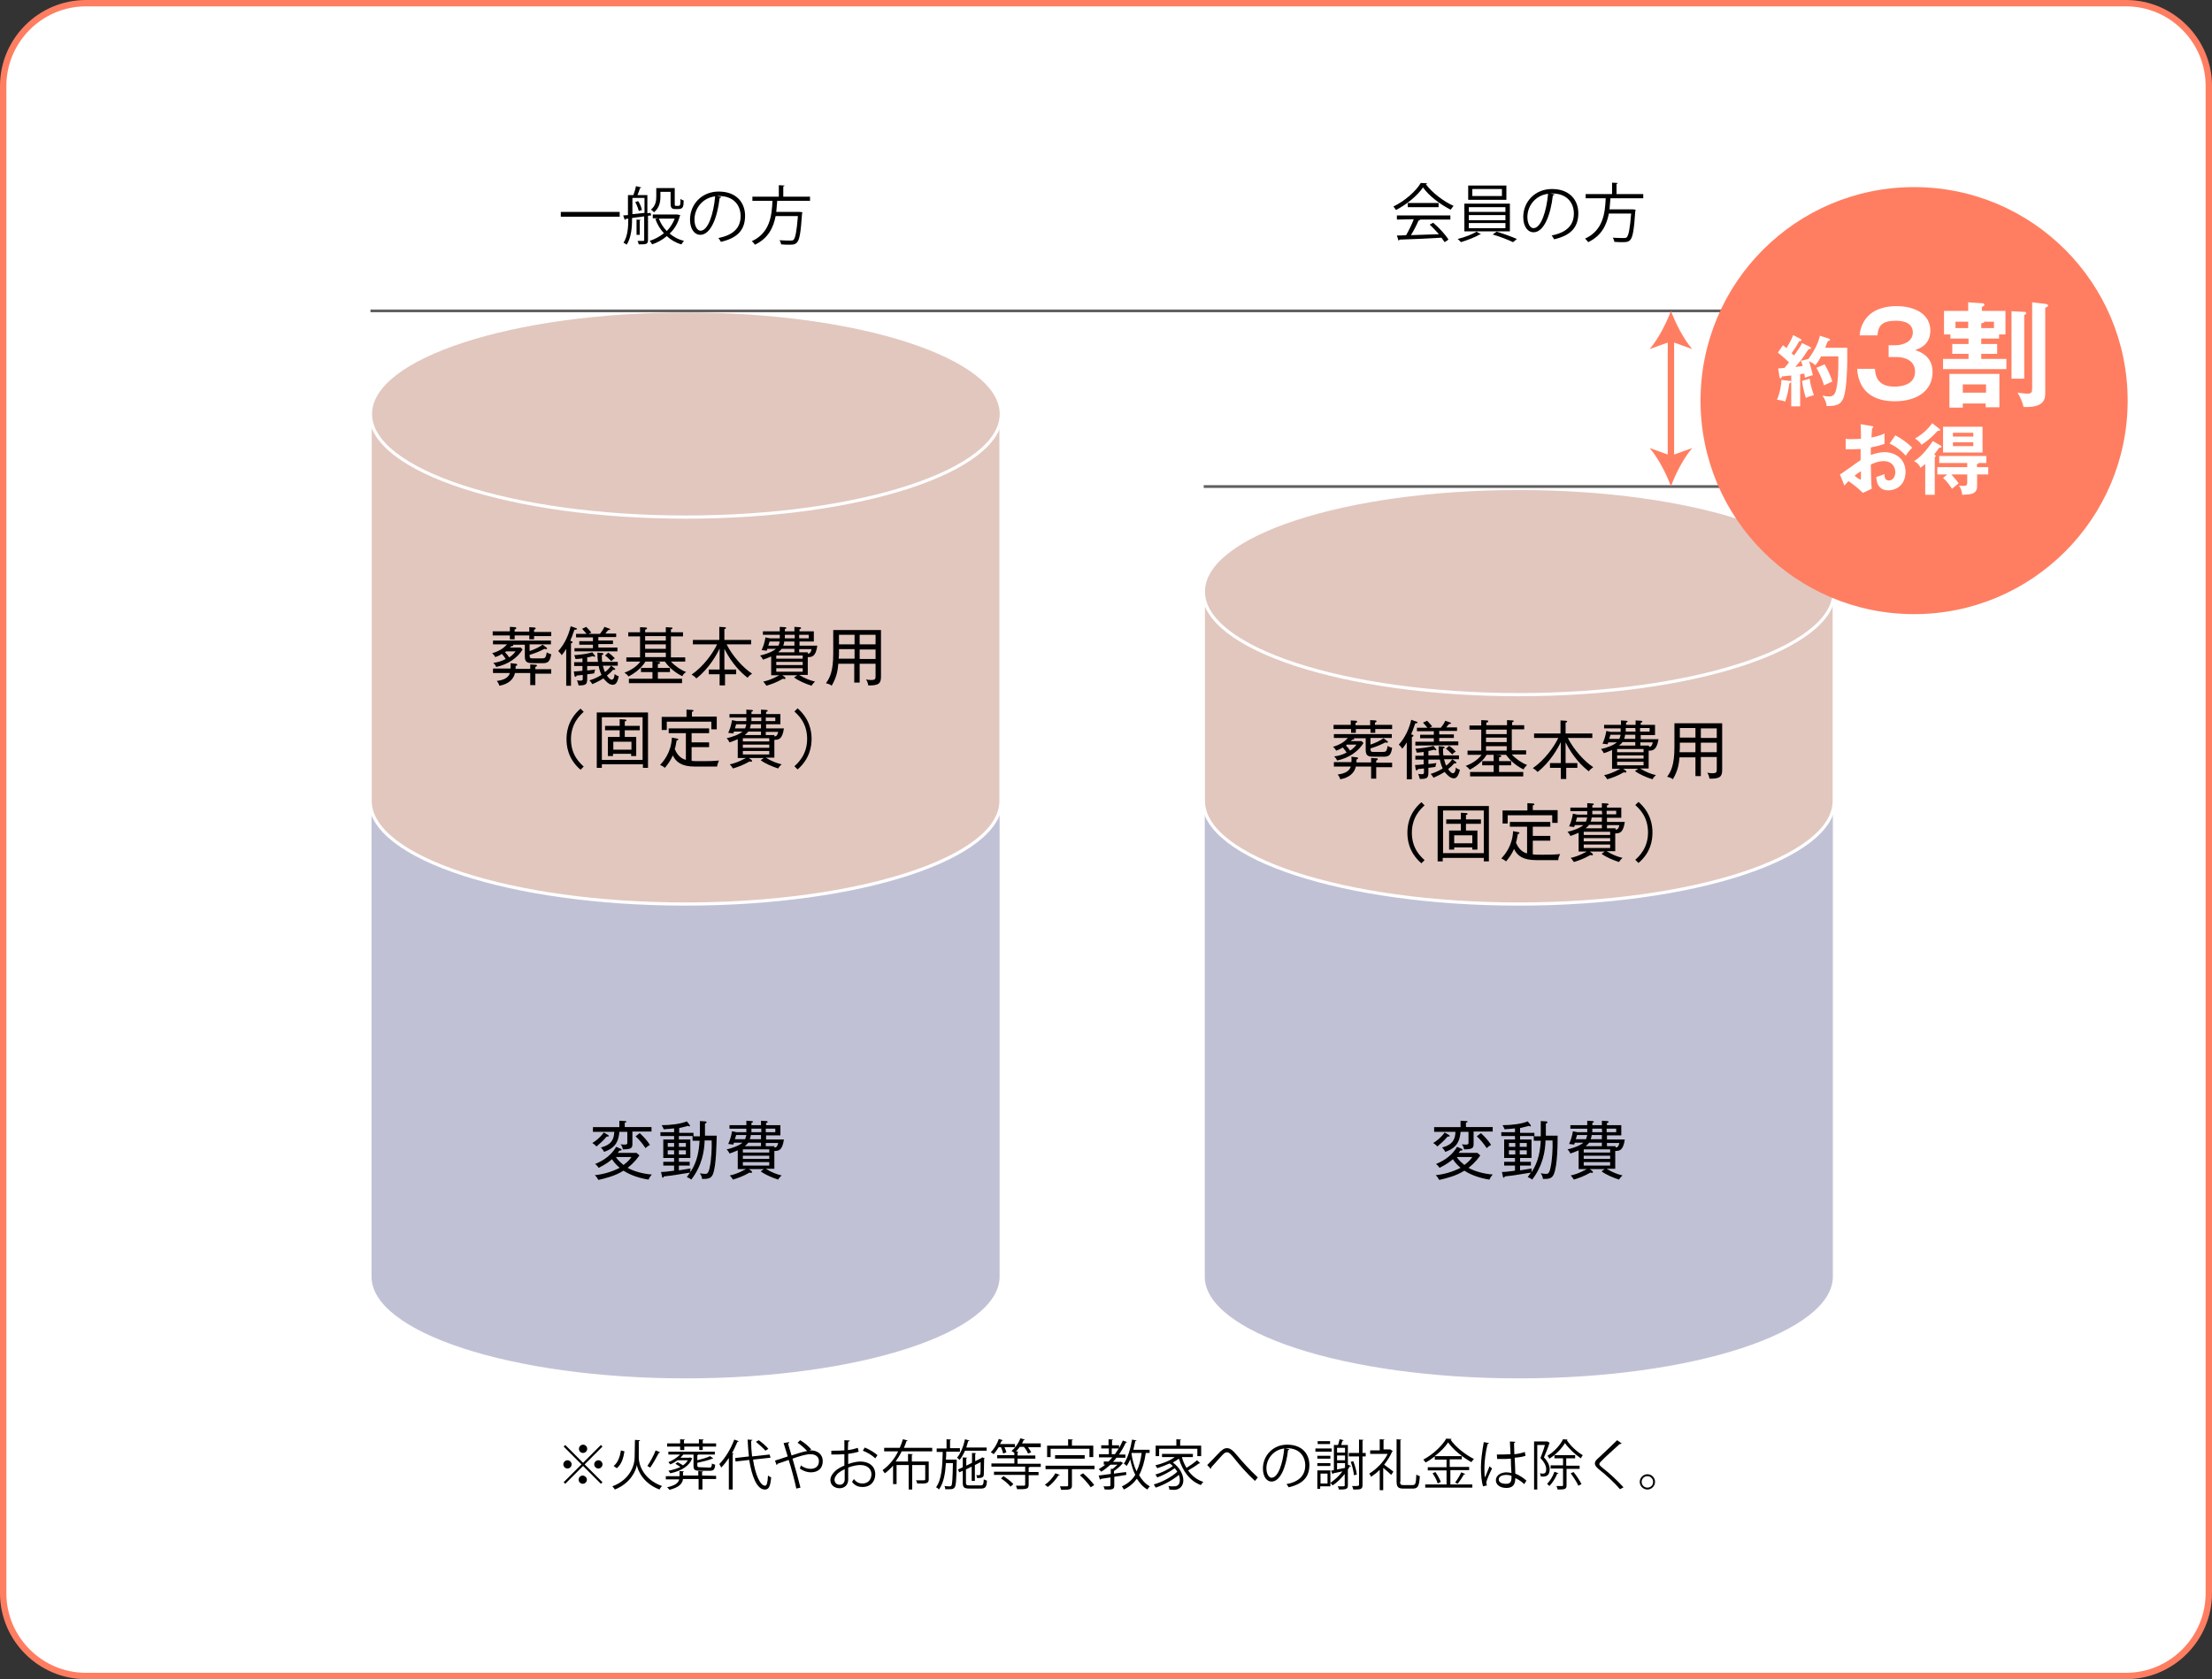<?xml version="1.0" encoding="UTF-8"?><svg id="_レイヤー_1" xmlns="http://www.w3.org/2000/svg" viewBox="0 0 695 527.7"><rect x="0" y="0" width="695" height="527.7" fill="#333333" stroke="none"/><defs><style>.cls-1{fill:#fff;}.cls-2{stroke:#606060;}.cls-2,.cls-3,.cls-4,.cls-5{stroke-miterlimit:10;}.cls-2,.cls-4{stroke-width:.86px;}.cls-2,.cls-5{fill:none;}.cls-6{fill:#ff7e61;}.cls-3{fill:#e2c7bf;}.cls-3,.cls-4{stroke:#fff;}.cls-4{fill:#c1c1d6;}.cls-5{stroke:#ff7e61;stroke-width:2px;}</style></defs><path class="cls-1" d="M694,500.7c0,14.3-11.7,26-26,26H27c-14.3,0-26-11.7-26-26V27C1,12.7,12.7,1,27,1h641c14.3,0,26,11.7,26,26v473.7Z"/><path class="cls-5" d="M694,500.7c0,14.3-11.7,26-26,26H27c-14.3,0-26-11.7-26-26V27C1,12.7,12.7,1,27,1h641c14.3,0,26,11.7,26,26v473.7Z"/><path class="cls-4" d="M314.5,251.7v149.5c0,17.9-44.3,32.4-99.1,32.4s-99.1-14.5-99.1-32.4v-149.5"/><path class="cls-3" d="M314.5,125.9v125.8c0,17.9-44.3,32.4-99.1,32.4s-99.1-14.5-99.1-32.4v-125.8"/><ellipse class="cls-3" cx="215.5" cy="130.1" rx="99.1" ry="32.4"/><path class="cls-4" d="M378.1,251.7v149.5c0,17.9,44.3,32.4,99.1,32.4s99.1-14.5,99.1-32.4v-149.5"/><path class="cls-3" d="M378.1,181.7v70c0,17.9,44.3,32.4,99.1,32.4s99.1-14.5,99.1-32.4v-70"/><ellipse class="cls-3" cx="477.2" cy="185.9" rx="99.1" ry="32.4"/><line class="cls-2" x1="116.4" y1="97.7" x2="564.5" y2="97.7"/><line class="cls-2" x1="378.2" y1="152.9" x2="564.5" y2="152.9"/><path d="M170.7,208.4h-3.3c-1.9,0-2.5-.4-2.5-2.2v-3.6h-3.8c.1,0,.2.1.2.2,0,.2-.4.3-.7.3-.1.1-.2.3-.4.4h3.4l.6.6c-1.6,2.6-4.5,4.7-8.3,5.5-.2-.5-.5-.9-.9-1.3.9-.1,2.2-.3,3.9-1.2-.3-.5-.7-1-1.2-1.6-1.1.7-1.8.9-2.1,1-.3-.6-.7-1-1-1.2,2.7-.8,3.9-1.9,4.7-2.8h-4.4v-1.2h18.2v1.2h-6.7v2.1c1.5-.5,2.8-1.1,4.1-2l1.2.9c.1.1.2.2.2.3s-.2.2-.3.2c-.2,0-.4,0-.5-.1-1.4.7-2.7,1.3-4.7,1.9,0,1,.2,1.1.9,1.1h3c.9,0,1.2-.1,1.5-1.9.3.2.6.4,1.4.6-.4,2-.8,2.8-2.5,2.8ZM167.8,199.7v1.2h-1.5v-1.2h-4.6v1.2h-1.5v-1.2h-5.4v-1.3h5.4v-1.4l1.7.1c.1,0,.3.1.3.3s-.1.3-.5.4v.7h4.6v-1.4l1.6.1c.2,0,.4.1.4.3s-.2.3-.5.4v.7h5.4v1.3h-5.4v-.2ZM168.2,211.5v3.8h-1.6v-3.8h-4.8c-.4,1.9-2,3.5-4.9,4-.2-.8-.6-1.2-.8-1.5,1.2-.2,3.5-.5,4.1-2.5h-5.3v-1.4h5.5c0-.2.1-.8,0-1.7l1.7.2c.1,0,.4,0,.4.3s-.3.3-.5.4v.9h4.6v-1.4l1.7.1c.2,0,.4,0,.4.3,0,.2-.2.3-.5.4v.7h5v1.4h-5v-.2h0ZM159,204.7l-.3.3c.5.5.9,1,1.3,1.6,1.2-.8,1.6-1.4,2-1.9h-3Z"/><path d="M180.5,197.9c-.1.1-.1.3-.8,2.2-.2.4-.4.9-.5,1.3.5.1.7.2.7.4s-.2.3-.5.4v13.3h-1.5v-11.6c-.4.7-.9,1.4-1.4,2-.3-.5-.7-.9-1.1-1.3,2-2.2,3.3-5.1,3.9-7.8l1.7.6c.1,0,.3.1.3.3-.2.2-.6.2-.8.2ZM192.5,215.2c-1.2,0-2.2-1.2-2.9-2-.5.3-1.8,1.1-3.5,1.8-.2-.4-.4-.6-.9-1.2.7-.2,2-.6,3.8-1.7-.5-1-.8-2.2-.9-2.8h-3.6v1.4c1.2-.1,1.7-.2,2.5-.3-.2.8-.3.9-.3,1.2-.3.1-.8.1-2.2.3v1.4c0,1.8-.4,2.1-2.7,2.1-.2-.7-.3-1.1-.5-1.6.3,0,.5.1,1,.1.7,0,.8-.1.8-.6v-1.2c-.9.1-1,.1-1.9.2-.1.2-.2.4-.4.4-.1,0-.2-.1-.3-.3l-.2-1.4c.6,0,.8,0,2.7-.2v-1.5h-2.6v-1.2h2.6v-1.2c-.1,0-1.1.2-2.2.2-.1-.6-.3-1-.4-1.2,2.3-.2,4-.4,5.7-.9l.7.9c.1.1.2.2.2.3s-.1.2-.2.2-.3-.1-.5-.2c-.8.2-1.6.4-1.8.4v1.4h3.4c-.2-1.2-.2-2.3-.2-2.9l1.4.1c.2,0,.5.1.5.3s-.2.3-.5.3c0,1.3,0,1.5.1,2.2h4.9v1.2h-4.7c.3,1.1.5,1.7.7,2,.9-.7,1.4-1.3,1.9-2l1.1.8c.1.1.2.2.2.3,0,.2-.1.2-.3.2h-.4c-.4.5-.9,1-1.9,1.8.2.3.9,1.3,1.5,1.3.7,0,.9-1.2.9-1.8.4.4.9.6,1.3.7-.4,2.1-1,2.7-1.9,2.7ZM180.5,204.9v-1.2h5.8v-1.1h-4.3v-1.1h4.3v-1.2h-5.3v-1.1h3.3c-.3-.4-.8-.9-1.4-1.6l1.3-.6c.7.7,1.3,1.4,1.6,1.8l-.9.4h3.6c.3-.4,1.1-1.4,1.4-2.2l1.4.5c.2.1.4.1.4.3s-.3.2-.6.2c-.2.2-.8,1-.9,1.1h3.4v1.1h-5.6v1.1h4.6v1.1h-4.6v1.1h6v1.2h-13.5v.2ZM192.1,207.8c-.7-.7-1.4-1.4-2-1.8l1-.9c1,.6,1.7,1.4,2.1,1.8-.5.2-.7.4-1.1.9Z"/><path d="M214.4,212.5c-1.7-.8-3.9-2.3-5.5-4.6h-3.5l1.5.1c.2,0,.5.1.5.3,0,.3-.4.3-.7.4v1.2h3.8v1.3h-3.8v2.1h7.6v1.4h-16.7v-1.4h7.4v-2.1h-3.6v-1.3h3.6v-2h-2.2c-1.5,2.5-3.9,3.9-5.3,4.7-.5-.7-1-1-1.3-1.2,2.7-1,4.2-2.4,5-3.5h-4.4v-1.3h4.3v-6.6h-3.7v-1.3h3.7v-1.6l1.8.1c.1,0,.4,0,.4.3,0,.2-.3.3-.6.4v.8h6.5v-1.6l1.6.1c.2,0,.5,0,.5.2s-.2.3-.5.4v.9h3.8v1.3h-3.8v6.6h4.5v1.3h-4.5c1.4,1.5,3.2,2.7,4.8,3.3-.5.3-.9.6-1.2,1.3ZM209.2,199.9h-6.5v1.4h6.5v-1.4ZM209.2,202.5h-6.5v1.4h6.5v-1.4ZM209.2,205.1h-6.5v1.4h6.5v-1.4Z"/><path d="M227.8,210.4h3.5v1.5h-3.5v3.5h-1.7v-3.5h-3.4v-1.5h3.4v-6.6c-.8,1.7-3.2,6.2-7.3,9.4-.3-.3-.5-.6-1.5-1.2,3.8-2.6,6.8-6.9,8-9.5h-7.6v-1.4h8.3v-4.1l1.6.1c.3,0,.5.1.5.3,0,.1-.2.2-.5.3v3.4h8.4v1.4h-7.7c1.8,3.6,5.2,7.4,8,9.2-.7.5-1,.7-1.4,1.3-2.1-1.6-5-4.5-7.3-9.1v6.5h.2Z"/><path d="M253.8,206.5v5.6h-2.7c1.8,1.1,3.3,1.7,5,2.1-.4.3-.9.9-1.1,1.3-1.9-.6-4.2-1.6-5.5-2.6l1-.7h-4.7l.8.6c.1.1.2.2.2.4,0,.1-.2.2-.3.2s-.3-.1-.5-.1c-2.1,1.2-3.6,1.7-5.2,2.2-.3-.5-.7-1-1-1.3,2.5-.5,4.6-1.8,5.1-2h-2.6v-5.9c-1.3.6-2,.8-2.6,1-.3-.7-.7-1.1-.9-1.3,1.8-.4,3.8-1.1,5-2.1h-2.7q-.1.4-.2.6c-.6-.1-.9-.1-1.6-.2.5-1.1.9-2.2,1.2-4l1.4.3h3.1v-1.1h-5.3v-1.1h5.3v-1.4l1.6.1c.2,0,.5.1.5.2,0,.2-.3.3-.5.4v.7h3v-1.4l1.6.1c.1,0,.5,0,.5.3,0,.2-.1.2-.5.3v.7h4.5v3.2h-4.5v1.3h5.6c-.5,3.5-1.7,3.6-3,3.6ZM241.8,201.6c-.1.4-.3.9-.4,1.3h3.2c.1-.2.2-.5.4-1.3h-3.2ZM252.2,206h-8.3v1h8.3v-1ZM252.2,208h-8.3v1h8.3v-1ZM252.2,210h-8.3v1.1h8.3v-1.1ZM249.6,203.9h-4c-.2.3-.4.5-1.1,1.1h5.1v-1.1ZM249.6,201.6h-3.2c0,.3-.1.7-.3,1.3h3.5v-1.3ZM249.6,199.5h-3v1.1h3.1v-1.1h-.1ZM254.1,199.5h-3v1.1h3v-1.1ZM251.1,203.9v1.1h2.7v.4c.4,0,.9,0,1.2-1.4h-3.9v-.1h0Z"/><path d="M270.1,214.5h-1.7v-5.9h-5c-.2,2.1-.5,4.2-2.1,6.9-.3-.3-.7-.5-1.8-.8,1.2-1.6,2.3-3.7,2.3-9.3v-7.4h15v14.6c0,2-.5,2.9-4,2.8-.1-.7-.3-1.3-.7-1.9.4.1.8.2,1.6.2,1.4,0,1.4-.4,1.4-1.4v-3.7h-5v5.9h0ZM268.5,204h-4.9v1.1c0,.6,0,1.3-.1,1.9h5v-3ZM268.5,199.5h-4.9v3h4.9v-3ZM270.1,202.5h5v-3h-5v3ZM270.1,207.1h5v-3h-5v3Z"/><path d="M183.4,223.7c-1.1,1-4,3.6-4,8.6s2.8,7.5,4,8.6l-1,1c-4.2-3.6-4.4-7.9-4.4-9.6s.2-6,4.4-9.6l1,1Z"/><path d="M189.1,240.2v1.1h-1.6v-17.4h16.1v17.4h-1.6v-1.1h-12.9ZM201.9,238.8v-13.4h-12.8v13.4h12.8ZM201,228.1v1.4h-4.7v2.1h3.6v6h-1.6v-.7h-5.7v.7h-1.6v-6h3.7v-2.1h-4.6v-1.4h4.6v-2.1l1.5.1c.4,0,.6.1.6.3s-.1.2-.5.3v1.4h4.7ZM192.7,233.1v2.5h5.7v-2.5h-5.7Z"/><path d="M225.3,240.9h-7c-4.1,0-5.9-1.4-6.9-3.5-.7,1.6-1.5,2.7-2.5,3.9-.6-.5-.8-.6-1.5-.9.9-1,3.5-3.8,3.7-8.6l1.6.3c.2,0,.4.1.4.3s-.2.2-.5.3c-.3,1.6-.4,2.2-.6,2.7.5,1.2,1.5,2.9,3.5,3.4v-8.4h-5.4v-1.5h12.7v1.5h-5.5v2.9h5.5v1.5h-5.5v4.3c.6.1,1.3.1,3.1.1,2.2,0,3.3,0,5.5-.2-.4.9-.5,1.3-.6,1.9ZM223.5,229.4v-2.6h-14v2.6h-1.6v-4.1h7.8v-2.3l1.7.1c.3,0,.5.1.5.3,0,.1-.1.2-.5.3v1.5h7.8v4h-1.7v.2h0Z"/><path d="M243.3,232.5v5.6h-2.7c1.8,1.1,3.3,1.7,5,2.1-.4.3-.9.9-1.1,1.3-1.9-.6-4.2-1.6-5.5-2.6l1-.7h-4.7l.8.6c.1.1.2.2.2.4,0,.1-.2.2-.3.2s-.3-.1-.5-.1c-2.1,1.2-3.6,1.7-5.2,2.2-.3-.5-.7-1-1-1.3,2.5-.5,4.6-1.8,5.1-2h-2.6v-5.9c-1.3.6-2,.8-2.6,1-.3-.7-.7-1.1-.9-1.3,1.8-.4,3.8-1.1,5-2.1h-2.7q-.1.4-.2.6c-.6-.1-.9-.1-1.6-.2.5-1.1.9-2.2,1.2-4l1.4.3h3.1v-1.1h-5.3v-1.1h5.3v-1.4l1.6.1c.2,0,.5.1.5.2,0,.2-.3.3-.5.4v.7h3v-1.4l1.6.1c.1,0,.5,0,.5.3,0,.2-.1.2-.5.3v.7h4.5v3.2h-4.5v1.3h5.6c-.5,3.5-1.7,3.6-3,3.6ZM231.3,227.6c-.1.4-.3.9-.4,1.3h3.2c.1-.2.2-.5.4-1.3h-3.2ZM241.7,232h-8.3v1h8.3v-1ZM241.7,234h-8.3v1h8.3v-1ZM241.7,236h-8.3v1.1h8.3v-1.1ZM239.1,229.9h-4c-.2.3-.4.5-1.1,1.1h5.1v-1.1ZM239.1,227.6h-3.2c0,.3-.1.7-.3,1.3h3.5v-1.3ZM239.1,225.5h-3v1.1h3.1v-1.1h-.1ZM243.6,225.5h-3v1.1h3v-1.1ZM240.6,229.9v1.1h2.7v.4c.4,0,.9,0,1.2-1.4h-3.9v-.1h0Z"/><path d="M250.6,241.8l-1-1c1.1-1,4-3.6,4-8.6s-2.8-7.5-4-8.6l1-1c3.8,3.3,4.4,7.2,4.4,9.6s-.6,6.3-4.4,9.6Z"/><path d="M191.1,356.7c.1.1.2.2.2.3,0,.2-.5.2-.7.2-1.2,1.5-2.7,2.6-3.2,3.1-.5-.6-1-.9-1.3-1.1,1-.6,2.4-1.6,3.6-3.3l1.4.8ZM186.3,355.6v-1.4h8.3v-2l1.7.1c.2,0,.5,0,.5.2s-.3.3-.5.3v1.4h8.4v1.4h-6v3.9c0,1.3-.4,1.7-3,1.7-.1-.6-.3-1.1-.7-1.6.5.1,1,.1,1.3.1s.8,0,.8-.5v-3.5h-2.5c-.3,4.2-2.4,5.4-4.8,6.3-.3-.7-.9-1.2-1-1.4,3.7-.9,4.1-3,4.2-4.9h-6.7v-.1h0ZM200.9,363.1c-1.5,2.2-3.2,3.5-3.7,3.9,1.7,1,4.7,1.9,7.6,2.1-.5.6-.8,1-1,1.6-2.2-.3-5.5-1.2-7.9-2.8-2.7,1.7-5.7,2.4-7.9,2.9-.3-.5-.5-.9-1.1-1.5,2.2-.2,5.1-.9,7.8-2.3-.2-.2-1.5-1.2-2.4-2.7-.8.7-2,1.6-4.2,2.7-.4-.6-.6-.8-1.1-1.2,1.1-.5,4.5-1.8,6.6-5.4l1.4.6c.2.1.3.2.3.3,0,.3-.4.3-.7.3-.1.2-.2.3-.5.7h5.9l.9.8ZM193.5,363.6c.7,1.1,1.7,1.9,2.4,2.5,1.5-1.1,2.1-1.9,2.5-2.5h-4.9ZM201,356.1c1.2,1.1,2.4,2.4,3.2,3.7-.4.2-.7.4-1.4,1-1-1.5-1.9-2.6-3.1-3.7l1.3-1Z"/><path d="M224,369c-.6,1.5-1.8,1.5-3.4,1.5-.1-.8-.4-1.3-.7-1.8.4.1,1.1.2,1.6.2.6,0,1.1,0,1.5-2.1.5-2.3.7-6,.6-8.4h-2.2c-.1,3.3-.8,7.9-4.2,12.3-.2-.2-.5-.4-1.4-.8.6-.8.8-1.1,1-1.4-1.9.3-5.9,1-8.2,1.2-.1.2-.1.4-.3.4s-.3-.2-.3-.4l-.3-1.4c1,0,1.9-.1,4.1-.4v-1.6h-3.4v-1.2h3.4v-1.2h-3.4v-5.8h3.4v-1.1h-4.3v-1.2h4.3v-1.2c-.2,0-1.5.2-3.3.3,0-.2-.1-.4-.6-1.3,2.8,0,6-.4,7.9-1.2l.8,1c.1.2.2.3.2.4s-.1.2-.2.2-.3-.1-.4-.2c-.5.2-2.1.5-2.8.7v1.5h4.5v1.1h2v-4.8l1.6.1c.3,0,.5.1.5.3s-.2.3-.5.4v3.8h3.7c-.1,2.2-.1,9.3-1.2,12.1ZM211.8,359.2h-2v1.2h2v-1.2ZM211.8,361.5h-2v1.3h2v-1.3ZM217.6,358.5v-1.5h-4.3v1.1h3.6v5.8h-3.6v1.2h3.4v1.2h-3.4v1.5q2-.3,3.7-.6c-.1.2-.1.4-.1,1.2,2.3-3.5,2.7-6.9,2.9-9.9h-2.2ZM215.5,359.2h-2.2v1.2h2.2v-1.2ZM215.5,361.5h-2.2v1.3h2.2v-1.3Z"/><path d="M243.3,361.7v5.6h-2.7c1.8,1.1,3.3,1.7,5,2.1-.4.3-.9.9-1.1,1.3-1.9-.6-4.2-1.6-5.5-2.6l1-.7h-4.7l.8.6c.1.1.2.2.2.4,0,.1-.2.2-.3.2s-.3-.1-.5-.1c-2.1,1.2-3.6,1.7-5.2,2.2-.3-.5-.7-1-1-1.3,2.5-.5,4.6-1.8,5.1-2h-2.6v-5.9c-1.3.6-2,.8-2.6,1-.3-.7-.7-1.1-.9-1.3,1.8-.4,3.8-1.1,5-2.1h-2.7q-.1.4-.2.6c-.6-.1-.9-.1-1.6-.2.5-1.1.9-2.2,1.2-4l1.4.3h3.1v-1.1h-5.3v-1.1h5.3v-1.4l1.6.1c.2,0,.5.1.5.2,0,.2-.3.3-.5.4v.7h3v-1.4l1.6.1c.1,0,.5,0,.5.3,0,.2-.1.2-.5.3v.7h4.5v3.2h-4.5v1.3h5.6c-.5,3.5-1.7,3.6-3,3.6ZM231.3,356.7c-.1.4-.3.9-.4,1.3h3.2c.1-.2.2-.5.4-1.3h-3.2ZM241.7,361.2h-8.3v1h8.3v-1ZM241.7,363.2h-8.3v1h8.3v-1ZM241.7,365.2h-8.3v1.1h8.3v-1.1ZM239.1,359.1h-4c-.2.3-.4.5-1.1,1.1h5.1v-1.1ZM239.1,356.7h-3.2c0,.3-.1.7-.3,1.3h3.5v-1.3ZM239.1,354.7h-3v1.1h3.1v-1.1h-.1ZM243.6,354.7h-3v1.1h3v-1.1ZM240.6,359.1v1.1h2.7v.4c.4,0,.9,0,1.2-1.4h-3.9v-.1h0Z"/><path d="M434.9,237.8h-3.3c-1.9,0-2.5-.4-2.5-2.2v-3.6h-3.8c.1,0,.2.1.2.2,0,.2-.4.3-.7.3-.1.1-.2.3-.4.4h3.4l.6.6c-1.6,2.6-4.5,4.7-8.3,5.5-.2-.5-.5-.9-.9-1.3.9-.1,2.2-.3,3.9-1.2-.3-.5-.7-1-1.2-1.6-1.1.7-1.8.9-2.1,1-.3-.6-.7-1-1-1.2,2.7-.8,3.9-1.9,4.7-2.8h-4.4v-1.2h18.2v1.2h-6.7v2.1c1.5-.5,2.8-1.1,4.1-2l1.2.9c.1.1.2.2.2.3s-.2.2-.3.2c-.2,0-.4,0-.5-.1-1.4.7-2.7,1.3-4.7,1.9,0,1,.2,1.1.9,1.1h3c.9,0,1.2-.1,1.5-1.9.3.2.6.4,1.4.6-.3,2-.8,2.8-2.5,2.8ZM432.1,229.1v1.2h-1.5v-1.2h-4.6v1.2h-1.5v-1.2h-5.5v-1.3h5.4v-1.4l1.7.1c.1,0,.3.1.3.3s-.1.3-.5.4v.7h4.6v-1.6l1.6.1c.2,0,.4.1.4.3s-.2.3-.5.4v.7h5.4v1.3h-5.3ZM432.4,240.9v3.8h-1.6v-3.8h-4.8c-.4,1.9-2,3.5-4.9,4-.2-.8-.6-1.2-.8-1.5,1.2-.2,3.5-.5,4.1-2.5h-5.3v-1.4h5.5c0-.2.1-.8,0-1.7l1.7.2c.1,0,.4,0,.4.3,0,.2-.3.3-.5.4v.9h4.6v-1.4l1.7.1c.2,0,.4,0,.4.3,0,.2-.2.3-.5.4v.7h5v1.4h-5v-.2h0ZM423.2,234c-.1.1-.2.2-.3.3.5.5.9,1,1.3,1.6,1.2-.8,1.6-1.4,2-1.9h-3Z"/><path d="M444.7,227.3c-.1.1-.1.3-.8,2.2-.2.4-.4.9-.5,1.3.5.1.7.2.7.4s-.2.3-.5.4v13.3h-1.6v-11.6c-.4.7-.9,1.4-1.4,2-.3-.5-.7-.9-1.1-1.3,2-2.2,3.3-5.1,3.9-7.8l1.7.6c.1,0,.3.1.3.3-.1.2-.4.2-.7.2ZM456.8,244.6c-1.2,0-2.2-1.2-2.9-2-.5.3-1.8,1.1-3.5,1.8-.2-.4-.4-.6-.9-1.2.7-.2,2-.6,3.8-1.7-.5-1-.8-2.2-.9-2.8h-3.6v1.4c1.2-.1,1.7-.2,2.5-.3-.2.8-.3.9-.3,1.2-.3.1-.8.1-2.2.3v1.4c0,1.8-.4,2.1-2.7,2.1-.2-.7-.3-1.1-.5-1.6.3,0,.5.1,1,.1.7,0,.8-.1.8-.6v-1.2c-.9.1-1,.1-1.9.2-.1.2-.2.4-.4.4-.1,0-.2-.1-.3-.3l-.2-1.4c.6,0,.8,0,2.7-.2v-1.5h-2.6v-1.2h2.6v-1.2c-.1,0-1.1.2-2.2.2-.1-.6-.3-1-.4-1.2,2.3-.2,4-.4,5.7-.9l.7.9c.1.1.2.2.2.3s-.1.2-.2.2-.3-.1-.5-.2c-.8.2-1.6.4-1.8.4v1.4h3.4c-.2-1.2-.2-2.3-.2-2.9l1.4.1c.2,0,.5.1.5.3s-.2.3-.5.3c0,1.3,0,1.5.1,2.2h4.9v1.2h-4.7c.3,1.1.5,1.7.7,2,.9-.7,1.4-1.3,1.9-2l1.1.8c.1.1.2.2.2.3,0,.2-.1.2-.3.2h-.4c-.4.5-.9,1-1.9,1.8.2.3.9,1.3,1.5,1.3.7,0,.9-1.2.9-1.8.4.4.9.6,1.3.7-.5,2-1.1,2.7-1.9,2.7ZM444.7,234.3v-1.2h5.8v-1.1h-4.3v-1.1h4.3v-1.1h-5.3v-1.1h3.3c-.3-.4-.8-.9-1.4-1.6l1.3-.6c.7.7,1.3,1.4,1.6,1.8l-.9.4h3.6c.3-.4,1.1-1.4,1.4-2.2l1.4.5c.2.1.4.1.4.3s-.3.2-.6.2c-.2.2-.8,1-.9,1.1h3.4v1.1h-5.6v1.1h4.6v1.1h-4.6v1.1h6v1.2l-13.5.1h0ZM456.3,237.1c-.7-.7-1.4-1.4-2-1.8l1-.9c1,.6,1.7,1.4,2.1,1.8-.4.2-.7.4-1.1.9Z"/><path d="M478.7,241.8c-1.7-.8-3.9-2.3-5.5-4.6h-3.5l1.5.1c.2,0,.5.1.5.3,0,.3-.4.3-.7.4v1.2h3.8v1.3h-3.8v2.1h7.6v1.4h-16.7v-1.4h7.4v-2.1h-3.6v-1.3h3.6v-2h-2.2c-1.5,2.5-3.9,3.9-5.3,4.7-.5-.7-1-1-1.3-1.2,2.7-1,4.2-2.4,5-3.5h-4.4v-1.3h4.3v-6.6h-3.7v-1.3h3.7v-1.7l1.8.1c.1,0,.4,0,.4.3s-.3.3-.6.4v.8h6.5v-1.6l1.6.1c.2,0,.5,0,.5.2s-.2.3-.5.4v.9h3.8v1.3h-3.9v6.6h4.5v1.3h-4.5c1.4,1.5,3.2,2.7,4.8,3.3-.5.5-.8.8-1.1,1.4ZM473.4,229.3h-6.5v1.4h6.5v-1.4ZM473.4,231.8h-6.5v1.4h6.5v-1.4ZM473.4,234.5h-6.5v1.4h6.5v-1.4Z"/><path d="M492.1,239.8h3.5v1.5h-3.5v3.5h-1.7v-3.5h-3.4v-1.5h3.4v-6.6c-.8,1.7-3.2,6.2-7.3,9.4-.3-.3-.5-.6-1.5-1.2,3.8-2.6,6.8-6.9,8-9.5h-7.6v-1.4h8.3v-4.1l1.6.1c.3,0,.5.1.5.3,0,.1-.2.2-.5.3v3.4h8.4v1.4h-7.7c1.8,3.6,5.2,7.4,8,9.2-.7.5-1,.7-1.4,1.3-2.1-1.6-5-4.5-7.3-9.1v6.5h.2Z"/><path d="M518,235.9v5.6h-2.7c1.8,1.1,3.3,1.7,5,2.1-.4.3-.9.9-1.1,1.3-1.9-.6-4.2-1.6-5.5-2.6l1-.7h-4.7l.8.6c.1.1.2.2.2.4,0,.1-.2.2-.3.2s-.3-.1-.5-.1c-2.1,1.2-3.6,1.7-5.2,2.2-.3-.5-.7-1-1-1.3,2.5-.5,4.6-1.8,5.1-2h-2.6v-5.9c-1.3.6-2,.8-2.6,1-.3-.7-.7-1.1-.9-1.3,1.8-.4,3.8-1.1,5-2.1h-2.7q-.1.4-.2.6c-.6-.1-.9-.1-1.6-.2.5-1.1.9-2.2,1.2-4l1.4.3h3.1v-1.1h-5.2v-1.1h5.3v-1.4l1.6.1c.2,0,.5.1.5.2,0,.2-.3.3-.5.4v.7h3v-1.4l1.6.1c.1,0,.5,0,.5.3,0,.2-.1.2-.5.3v.7h4.5v3.2h-4.5v1.3h5.6c-.6,3.5-1.8,3.6-3.1,3.6ZM506,230.9c-.1.4-.3.9-.4,1.3h3.2c.1-.2.2-.5.4-1.3h-3.2ZM516.4,235.4h-8.3v1h8.3v-1ZM516.4,237.4h-8.3v1h8.3v-1ZM516.4,239.4h-8.3v1.1h8.3v-1.1ZM513.8,233.2h-4c-.2.3-.4.5-1.1,1.1h5.1v-1.1ZM513.8,230.9h-3.2c0,.3-.1.7-.3,1.3h3.5v-1.3ZM513.8,228.8h-3v1.1h3.1l-.1-1.1h0ZM518.3,228.8h-3v1.1h3v-1.1ZM515.4,233.2v1.1h2.7v.4c.4,0,.9,0,1.2-1.4h-3.9v-.1Z"/><path d="M534.4,243.9h-1.7v-5.9h-5c-.2,2.1-.5,4.2-2.1,6.9-.3-.3-.7-.5-1.8-.8,1.2-1.6,2.3-3.7,2.3-9.3v-7.5h15v14.6c0,2-.5,2.9-4,2.8-.1-.7-.3-1.3-.7-1.9.4.1.8.2,1.6.2,1.4,0,1.4-.4,1.4-1.4v-3.7h-5v6ZM532.7,233.4h-4.9v1.1c0,.6,0,1.3-.1,1.9h5v-3ZM532.7,228.8h-4.9v3h4.9v-3ZM534.4,231.9h5v-3h-5v3ZM534.4,236.4h5v-3h-5v3Z"/><path d="M447.6,253.1c-1.1,1-4,3.6-4,8.6s2.8,7.5,4,8.6l-1,1c-4.2-3.6-4.4-7.9-4.4-9.6s.2-6,4.4-9.6l1,1Z"/><path d="M453.3,269.6v1.1h-1.6v-17.4h16.1v17.4h-1.6v-1.1h-12.9ZM466.2,268.1v-13.4h-12.8v13.4h12.8ZM465.3,257.5v1.4h-4.7v2.1h3.6v6h-1.6v-.7h-5.7v.7h-1.6v-6h3.7v-2.1h-4.6v-1.4h4.6v-2.1l1.5.1c.4,0,.6.1.6.3s-.1.2-.5.3v1.4h4.7ZM456.9,262.5v2.5h5.7v-2.5h-5.7Z"/><path d="M489.6,270.3h-7c-4.1,0-5.9-1.4-6.9-3.5-.7,1.6-1.5,2.7-2.5,3.9-.6-.5-.8-.6-1.5-.9.9-1,3.5-3.8,3.7-8.6l1.6.3c.2,0,.4.1.4.3s-.2.2-.5.3c-.3,1.6-.4,2.2-.6,2.7.5,1.2,1.5,2.9,3.5,3.4v-8.4h-5.4v-1.5h12.7v1.5h-5.5v2.9h5.5v1.5h-5.5v4.3c.6.1,1.3.1,3.1.1,2.2,0,3.3,0,5.5-.2-.4.8-.6,1.3-.6,1.9ZM487.7,258.8v-2.6h-14v2.6h-1.6v-4.1h7.8v-2.3l1.7.1c.3,0,.5.1.5.3,0,.1-.1.2-.5.3v1.5h7.8v4h-1.7v.2h0Z"/><path d="M507.5,261.9v5.6h-2.7c1.8,1.1,3.3,1.7,5,2.1-.4.3-.9.9-1.1,1.3-1.9-.6-4.2-1.6-5.5-2.6l1-.7h-4.7l.8.6c.1.1.2.2.2.4,0,.1-.2.2-.3.2s-.3-.1-.5-.1c-2.1,1.2-3.6,1.7-5.2,2.2-.3-.5-.7-1-1-1.3,2.5-.5,4.6-1.8,5.1-2h-2.6v-5.9c-1.3.6-2,.8-2.6,1-.3-.7-.7-1.1-.9-1.3,1.8-.4,3.8-1.1,5-2.1h-2.7q-.1.4-.2.6c-.6-.1-.9-.1-1.6-.2.5-1.1.9-2.2,1.2-4l1.4.3h3.1v-1.1h-5.3v-1.1h5.3v-1.4l1.6.1c.2,0,.5.1.5.2,0,.2-.3.3-.5.4v.7h3v-1.4l1.6.1c.1,0,.5,0,.5.3,0,.2-.1.2-.5.3v.7h4.5v3.2h-4.5v1.3h5.6c-.5,3.5-1.7,3.6-3,3.6ZM495.5,256.9c-.1.4-.3.9-.4,1.3h3.2c.1-.2.2-.5.4-1.3h-3.2ZM505.9,261.4h-8.3v1h8.3v-1ZM505.9,263.4h-8.3v1h8.3v-1ZM505.9,265.4h-8.3v1.1h8.3v-1.1ZM503.3,259.2h-4c-.2.3-.4.5-1.1,1.1h5.1v-1.1ZM503.3,256.9h-3.2c0,.3-.1.7-.3,1.3h3.5v-1.3ZM503.3,254.8h-3v1.1h3.1l-.1-1.1h0ZM507.8,254.8h-3v1.1h3v-1.1ZM504.9,259.2v1.1h2.7v.4c.4,0,.9,0,1.2-1.4h-3.9v-.1h0Z"/><path d="M514.8,271.2l-1-1c1.1-1,4-3.6,4-8.6s-2.8-7.5-4-8.6l1-1c3.8,3.3,4.4,7.2,4.4,9.6s-.5,6.3-4.4,9.6Z"/><path d="M455.3,356.7c.1.1.2.2.2.3,0,.2-.5.2-.7.2-1.2,1.5-2.7,2.6-3.2,3.1-.5-.6-1-.9-1.3-1.1,1-.6,2.4-1.6,3.6-3.3l1.4.8ZM450.6,355.6v-1.4h8.3v-2l1.7.1c.2,0,.5,0,.5.2s-.3.3-.5.3v1.4h8.4v1.4h-6v3.9c0,1.3-.4,1.7-3,1.7-.1-.6-.3-1.1-.7-1.6.5.1,1,.1,1.3.1s.8,0,.8-.5v-3.5h-2.5c-.3,4.2-2.4,5.4-4.8,6.3-.3-.7-.9-1.2-1-1.4,3.7-.9,4.1-3,4.2-4.9h-6.7v-.1h0ZM465.1,363.1c-1.5,2.2-3.2,3.5-3.7,3.9,1.7,1,4.7,1.9,7.6,2.1-.5.6-.8,1-1,1.6-2.2-.3-5.5-1.2-7.9-2.8-2.7,1.7-5.7,2.4-7.9,2.9-.3-.5-.5-.9-1.1-1.5,2.2-.2,5.1-.9,7.8-2.3-.2-.2-1.5-1.2-2.4-2.7-.8.7-2,1.6-4.2,2.7-.4-.6-.6-.8-1.1-1.2,1.1-.5,4.5-1.8,6.6-5.4l1.4.6c.2.1.3.2.3.3,0,.3-.4.3-.7.3-.1.2-.2.3-.5.7h5.9l.9.8ZM457.7,363.6c.7,1.1,1.7,1.9,2.4,2.5,1.5-1.1,2.1-1.9,2.5-2.5h-4.9ZM465.3,356.1c1.2,1.1,2.4,2.4,3.2,3.7-.4.2-.7.4-1.4,1-1-1.5-1.9-2.6-3.1-3.7l1.3-1Z"/><path d="M488.2,369c-.6,1.5-1.8,1.5-3.4,1.5-.1-.8-.4-1.3-.7-1.8.4.1,1.1.2,1.6.2.6,0,1.1,0,1.5-2.1.5-2.3.7-6,.6-8.4h-2.2c-.1,3.3-.8,7.9-4.2,12.3-.2-.2-.5-.4-1.4-.8.6-.8.8-1.1,1-1.4-1.9.3-5.9,1-8.2,1.2-.1.2-.1.4-.3.4s-.3-.2-.3-.4l-.3-1.4c1,0,1.9-.1,4.1-.4v-1.6h-3.4v-1.2h3.4v-1.2h-3.4v-5.8h3.4v-1.1h-4.3v-1.2h4.3v-1.2c-.2,0-1.5.2-3.3.3,0-.2-.1-.4-.6-1.3,2.8,0,6-.4,7.9-1.2l.8,1c.1.2.2.3.2.4s-.1.2-.2.2-.3-.1-.4-.2c-.5.2-2.1.5-2.8.7v1.5h4.5v1.1h2v-4.8l1.6.1c.3,0,.5.1.5.3s-.2.3-.5.4v3.8h3.7c0,2.2,0,9.3-1.2,12.1ZM476.1,359.2h-2v1.2h2v-1.2ZM476.1,361.5h-2v1.3h2v-1.3ZM481.9,358.5v-1.5h-4.3v1.1h3.6v5.8h-3.6v1.2h3.4v1.2h-3.4v1.5q2-.3,3.7-.6c-.1.2-.1.4-.1,1.2,2.3-3.5,2.7-6.9,2.9-9.9h-2.2ZM479.7,359.2h-2.2v1.2h2.2v-1.2ZM479.7,361.5h-2.2v1.3h2.2v-1.3Z"/><path d="M507.5,361.7v5.6h-2.7c1.8,1.1,3.3,1.7,5,2.1-.4.3-.9.9-1.1,1.3-1.9-.6-4.2-1.6-5.5-2.6l1-.7h-4.7l.8.6c.1.1.2.2.2.4,0,.1-.2.2-.3.2s-.3-.1-.5-.1c-2.1,1.2-3.6,1.7-5.2,2.2-.3-.5-.7-1-1-1.3,2.5-.5,4.6-1.8,5.1-2h-2.6v-5.9c-1.3.6-2,.8-2.6,1-.3-.7-.7-1.1-.9-1.3,1.8-.4,3.8-1.1,5-2.1h-2.7q-.1.4-.2.6c-.6-.1-.9-.1-1.6-.2.5-1.1.9-2.2,1.2-4l1.4.3h3.1v-1.1h-5.3v-1.1h5.3v-1.4l1.6.1c.2,0,.5.1.5.2,0,.2-.3.3-.5.4v.7h3v-1.4l1.6.1c.1,0,.5,0,.5.3,0,.2-.1.2-.5.3v.7h4.5v3.2h-4.5v1.3h5.6c-.5,3.5-1.7,3.6-3,3.6ZM495.5,356.7c-.1.4-.3.9-.4,1.3h3.2c.1-.2.2-.5.4-1.3h-3.2ZM505.9,361.2h-8.3v1h8.3v-1ZM505.9,363.2h-8.3v1h8.3v-1ZM505.9,365.2h-8.3v1.1h8.3v-1.1ZM503.3,359.1h-4c-.2.3-.4.5-1.1,1.1h5.1v-1.1ZM503.3,356.7h-3.2c0,.3-.1.7-.3,1.3h3.5v-1.3ZM503.3,354.7h-3v1.1h3.1l-.1-1.1h0ZM507.8,354.7h-3v1.1h3v-1.1ZM504.9,359.1v1.1h2.7v.4c.4,0,.9,0,1.2-1.4h-3.9v-.1h0Z"/><path d="M176.2,66.6h18.5v1.5h-18.5v-1.5Z"/><path d="M204.6,67.7l-1,.1v7.6c0,1.4-.6,1.4-2.9,1.4-.1-.3-.2-.8-.4-1.1h1.8c.3,0,.3-.1.3-.3v-7.4l-3.8.5c0,2.6-.2,6.1-1.7,8.4-.2-.2-.7-.5-1-.6,1.4-2.2,1.5-5.2,1.5-7.6l-.8.1c0,.2-.1.2-.3.3l-.5-1.4,1.5-.1v-6.3h1.7c.3-.8.7-2,.8-2.8l1.7.4c0,.1-.2.2-.4.2-.2.6-.5,1.5-.8,2.2h3.1v5.7l1-.1.2.8ZM198.7,62.2v5.1l3.8-.4v-4.7h-3.8ZM200.7,66.3c-.2-.8-.6-1.9-1.1-2.8l.9-.3c.6.8,1,2,1.2,2.8l-1,.3ZM201.3,69.1c0,.1-.1.2-.3.2v4.5h-1v-4.8l1.3.1ZM212.9,67.4l.9.3c0,.1-.1.2-.2.2-.6,2.3-1.7,4.1-3.2,5.5,1.3,1.1,2.8,1.9,4.5,2.3-.3.3-.6.8-.8,1.1-1.8-.5-3.3-1.4-4.6-2.6-1.4,1.2-2.9,2-4.6,2.6-.2-.3-.5-.9-.8-1.1,1.6-.5,3.1-1.3,4.5-2.4-1.2-1.3-2.1-2.8-2.7-4.5l.9-.2h-1.7v-1.2h7.8ZM207.5,60.3v1.5c0,1.6-.3,3.5-2,4.9-.2-.2-.7-.7-1-.8,1.5-1.2,1.7-2.8,1.7-4.1v-2.7h5.8v4.8c0,.7,0,.8.4.8h.6c.2,0,.4,0,.5-.1.3-.2.3-.8.3-2.1.2.2.7.4,1,.5,0,1.8-.1,2.7-1.7,2.7h-1c-1.4,0-1.4-.9-1.4-2v-3.4h-3.2ZM207,68.7c.6,1.5,1.4,2.8,2.5,3.9,1.1-1.1,1.9-2.4,2.5-3.9h-5Z"/><path d="M226.6,61.9c-.1.2-.2.3-.5.3-.7,6.2-2.8,11.6-6.1,11.6-1.7,0-3.2-1.7-3.2-4.8,0-4.8,3.7-8.8,9-8.8,5.8,0,8.3,3.7,8.3,7.6,0,4.8-2.8,7.1-7.6,8.2-.2-.3-.5-.9-.8-1.2,4.6-.9,7-3.1,7-6.9,0-3.3-2.1-6.3-6.8-6.3h-.6l1.3.3ZM224.7,61.7c-4,.5-6.5,3.8-6.5,7.3,0,2.1.9,3.5,1.9,3.5,2.4,0,4.1-5.3,4.6-10.8Z"/><path d="M254.5,63.1h-10.3c-.1,1.1-.2,2.3-.3,3.5h7.4l.8.1c0,.1,0,.3-.1.4-.4,6-.8,8.3-1.6,9.1-.5.6-1.1.7-2.3.7-.7,0-1.7,0-2.7-.1,0-.4-.2-.9-.5-1.3,1.5.1,2.9.1,3.4.1s.7,0,1-.2c.6-.6,1-2.6,1.4-7.5h-7c-.7,3.6-2.3,7-6.5,9-.2-.3-.6-.8-1-1.1,5.7-2.6,6.3-8,6.5-12.7h-6.3v-1.3h8.3v-3.6l1.8.1c0,.1-.1.2-.4.3v3.2h8.4v1.3h0Z"/><path d="M448.4,57.6c-.1.2-.2.3-.4.3,2,2.7,5.6,5.4,8.7,6.8-.3.3-.6.8-.9,1.2-3.2-1.6-6.8-4.3-8.7-7-1.7,2.5-5,5.3-8.5,7.1-.2-.3-.5-.8-.8-1.1,3.5-1.7,7-4.7,8.6-7.4l2,.1ZM438.9,69v-1.3h16.8v1.3h-9.7l.2.1c-.1.1-.2.2-.5.2-.6,1.4-1.5,3.2-2.4,4.6,2.7-.1,5.8-.2,8.8-.3-.9-1-1.9-2.1-2.9-3l1.1-.6c1.9,1.6,3.9,3.8,4.8,5.3l-1.2.8c-.3-.4-.6-.9-1-1.4-4.9.3-10,.5-13.2.6,0,.2-.2.3-.3.3l-.5-1.6c.8,0,1.8,0,2.9-.1.8-1.4,1.8-3.4,2.4-5l-5.3.1h0ZM442.3,63.8h9.7v1.3h-9.7v-1.3Z"/><path d="M465.3,73.6c-.1.1-.2.1-.4.1-1.3.8-3.9,1.8-5.9,2.4-.2-.3-.7-.7-1-1,2.1-.5,4.7-1.5,5.9-2.3l1.4.8ZM460.1,64h14.3v8.7h-14.3v-8.7ZM461.3,58.3h12v4.5h-12v-4.5ZM461.5,65.1v1.5h11.5v-1.5h-11.5ZM461.5,67.6v1.6h11.5v-1.6h-11.5ZM461.5,70.1v1.6h11.5v-1.6h-11.5ZM462.6,59.4v2.2h9.3v-2.2h-9.3ZM475.4,76.1c-1.5-.7-4.2-1.8-6.4-2.4l1.2-.9c2.1.6,4.8,1.6,6.4,2.3l-1.2,1Z"/><path d="M488.4,61.1c-.1.2-.2.3-.5.3-.7,6.2-2.8,11.6-6.1,11.6-1.7,0-3.2-1.7-3.2-4.8,0-4.8,3.7-8.8,9-8.8,5.8,0,8.3,3.7,8.3,7.6,0,4.8-2.8,7.1-7.6,8.2-.2-.3-.5-.9-.8-1.2,4.6-.9,7-3.1,7-6.9,0-3.3-2.1-6.3-6.8-6.3h-.6l1.3.3ZM486.4,60.9c-4,.5-6.5,3.8-6.5,7.3,0,2.1.9,3.5,1.9,3.5,2.4,0,4.1-5.3,4.6-10.8Z"/><path d="M516.3,62.3h-10.3c-.1,1.1-.2,2.3-.3,3.5h7.4l.8.1c0,.1,0,.3-.1.4-.4,6-.8,8.3-1.6,9.1-.5.6-1.1.7-2.3.7-.7,0-1.7,0-2.7-.1,0-.4-.2-.9-.5-1.3,1.5.1,2.9.1,3.4.1s.7,0,1-.2c.6-.6,1-2.6,1.4-7.5h-7c-.7,3.6-2.3,7-6.5,9-.2-.3-.6-.8-1-1.1,5.7-2.6,6.3-8,6.5-12.7h-6.3v-1.3h8.3v-3.6l1.8.1c0,.1-.1.2-.4.3v3.2h8.4v1.3h0Z"/><path d="M177.6,454.1l5.6,5.6,5.6-5.6.5.5-5.6,5.6,5.6,5.6-.5.5-5.6-5.6-5.6,5.6-.5-.5,5.6-5.6-5.6-5.6.5-.5ZM178.3,461.5c-.7,0-1.3-.6-1.3-1.3s.6-1.3,1.3-1.3,1.3.6,1.3,1.3-.6,1.3-1.3,1.3ZM181.9,455.3c0-.7.6-1.3,1.3-1.3s1.3.6,1.3,1.3-.6,1.3-1.3,1.3c-.8,0-1.3-.6-1.3-1.3ZM184.4,465c0,.7-.6,1.3-1.3,1.3s-1.3-.6-1.3-1.3.6-1.3,1.3-1.3c.8.1,1.3.7,1.3,1.3ZM188,458.9c.7,0,1.3.6,1.3,1.3s-.6,1.3-1.3,1.3-1.3-.6-1.3-1.3.6-1.3,1.3-1.3Z"/><path d="M199.5,452.5l1.6.1c0,.2-.2.3-.4.3v5.2c0,1.9,1.2,6.7,7.3,8.9-.3.3-.6.7-.8,1.1-5.2-2-6.8-6-7.1-7.7h0c-.3,1.7-1.8,5.6-6.9,7.7-.2-.3-.5-.7-.8-1,5.9-2.2,7-7.1,7-9l.1-5.6h0ZM192.8,460.7c1.4-1.1,2-3,2.3-4.9l1.1.3c-.3,2-.9,4.1-2.4,5.3l-1-.7ZM207.4,456.4c-.1.1-.2.2-.4.2-.7,1.4-1.8,3.3-2.7,4.6l-.9-.5c.9-1.3,2-3.3,2.6-4.9l1.4.6Z"/><path d="M225,463.8v1h-4.3v3.3h-1.2v-3.3h-4.9c-.2,1.4-1.1,2.6-4.3,3.4-.1-.3-.5-.6-.7-.8,2.7-.6,3.6-1.5,3.8-2.5h-4.2v-1h4.3v-1.6l1.4.1c0,.1-.1.2-.3.2v1.1h4.8v-1.4l1.5.1c0,.1-.1.2-.3.2v1.1l4.4.1h0ZM213.7,455.7v-1.1h-4.1v-1h4.1v-1.3l1.5.1c0,.1-.1.2-.3.2v1h4.7v-1.3l1.5.1c0,.1-.1.2-.3.2v1h4.2v1h-4.2v1.1h-1.1v-1.1h-4.7v1.1h-1.3ZM222.9,461.2c.6,0,.7-.2.8-1.3.2.2.7.3,1,.4-.1,1.5-.5,1.9-1.6,1.9h-3.2c-1.6,0-2-.3-2-1.5v-3.6h-3.2c-.3.3-.6.7-.9,1h2.8l.2-.1.7.3c0,.1-.1.1-.1.2-.8,2-3,3.7-6.8,4.5-.1-.2-.4-.6-.6-.8,1.5-.3,2.8-.7,3.8-1.2-.5-.3-1.1-.7-1.6-1l.7-.5c.6.3,1.2.7,1.7,1,.7-.5,1.2-1,1.5-1.6h-3.2c-.7.5-1.5,1-2.3,1.3-.2-.2-.4-.5-.6-.7,1.3-.5,2.7-1.4,3.7-2.4h-3.7v-.9h14.6v.9h-5.7.5c0,.1-.1.2-.3.2v1.6c1.5-.4,3.1-.8,4-1.3l1,.7q-.1.1-.3.1c-1.1.5-3,.9-4.7,1.3v.9c0,.4.2.5,1,.5l2.8.1h0Z"/><path d="M228.9,458.3c-.7,1.1-1.5,2.1-2.3,2.9-.1-.3-.4-.8-.6-1.1,1.8-1.8,3.6-4.7,4.7-7.7l1.4.5c-.1.2-.2.2-.4.2-.5,1.2-1.1,2.4-1.7,3.6l.5.1c0,.1-.1.2-.3.2v11.1h-1.2v-9.8h-.1ZM242.1,458.1l-5.5.6c.7,4.6,2.2,8.2,3.8,8.2.5,0,.8-.9.9-3.2.3.2.7.5,1,.6-.3,2.9-.7,3.8-2,3.8-2.5,0-4.1-4.2-4.9-9.3l-4.3.5-.1-1.1,4.3-.5c-.2-1.7-.3-3.5-.4-5.3l1.5.1c0,.2-.1.2-.4.3,0,1.6.1,3.3.3,4.9l5.5-.6.3,1ZM238.4,452.6c1.1.8,2.4,1.9,3,2.7l-.9.6c-.6-.7-1.9-1.9-3-2.8l.9-.5Z"/><path d="M254.3,455.8h.5c1.9,0,3.7,1.1,3.7,3.4s-1.5,3.5-3.8,3.5c-1,0-2.3-.4-3.4-1.2.1-.3.3-.7.3-1,1,.8,2.2,1.1,3.1,1.1,1.6,0,2.6-.9,2.6-2.4,0-1.3-.9-2.2-2.7-2.2-1.4,0-3.7.7-5.6,1.4.8,2.7,1.9,6.6,2.5,9.1l-1.3.3c-.5-2.4-1.6-6.5-2.4-9-1.1.4-2.6.9-3.5,1.2,0,.2-.1.3-.3.4l-.5-1.4c1.1-.3,2.8-.9,4-1.3-.5-1.7-1-3.3-1.3-4.2l1.8-.3c0,.2-.1.3-.4.5.4,1.3.7,2.4,1.1,3.7,1.8-.6,3.6-1.2,4.9-1.4-.8-.9-2.1-2-3-2.6l.8-.8c1.1.6,2.7,1.9,3.5,2.9l-.6.3Z"/><path d="M269.8,456.2c-.9.3-2,.5-3.3.7v3.2c1.3-.5,2.8-.8,3.8-.8,2.9,0,4.7,1.6,4.7,4,0,2.2-1.4,4-4,4-1.3,0-2.4-.4-3.3-1.6.2-.3.4-.6.6-.9.8,1.1,1.7,1.4,2.7,1.4,1.8,0,2.8-1.3,2.8-2.9s-1.2-2.9-3.5-2.9c-1.1,0-2.5.3-3.8.8v3.8c0,1.5-1,2.7-2.7,2.7-1.6,0-2.9-1-2.9-2.6,0-1.1.8-2.3,2.1-3.3.6-.4,1.4-.9,2.3-1.2v-3.6c-1.4.1-2.7.1-4.1.1v-1.2c1.5,0,2.9,0,4.1-.1v-3.2l1.7.1c0,.2-.2.3-.5.4,0,.7-.1,1.7-.1,2.6,1.1-.1,2.2-.4,3.1-.7l.3,1.2ZM265.4,464.9v-3.2c-.6.3-1.2.6-1.7,1-.9.6-1.5,1.6-1.5,2.3,0,.9.6,1.6,1.7,1.6.8,0,1.5-.6,1.5-1.7h0ZM275,458.3c-.9-.9-2.5-1.9-3.9-2.4l.6-1c1.5.6,3.1,1.6,4,2.4l-.7,1Z"/><path d="M292.7,456.1h-9.4c-.5,1.1-1.2,2.2-1.9,3.2h3.9v-2.4l1.5.1c0,.1-.1.2-.3.2v2.1h5.3v5.6c0,1.3-.7,1.4-3.6,1.3-.1-.3-.2-.7-.4-1h2.5c.3,0,.4-.1.4-.3v-4.5h-4.1v7.7h-1.1v-7.7h-3.8v6h-1.1v-5.8c-.8.9-1.6,1.7-2.6,2.4-.2-.3-.5-.7-.7-1,2.1-1.5,3.8-3.6,4.9-5.9h-4.4v-1.1h4.9c.4-.9.7-1.8,1-2.7l1.5.4c-.1.1-.2.2-.4.2-.2.7-.5,1.4-.8,2.1h8.9v1.1h-.2Z"/><path d="M300,458.7h.6v.4c-.1,5.9-.2,7.8-.7,8.4-.4.5-.9.5-1.6.5h-1.3c0-.3-.1-.8-.3-1,.8.1,1.5.1,1.8.1.2,0,.3-.1.4-.2.3-.4.4-2.1.5-7.1h-2.2c-.2,3.2-.7,6.3-2.2,8.3-.2-.3-.6-.6-.9-.7,1.8-2.4,2-6.8,2.1-11.1h-1.9v-1.1h3.1v-2.9l1.4.1c0,.1-.1.2-.3.2v2.5h3.1v1.1h-4.3c0,.8,0,1.6-.1,2.5h2.8ZM310.1,455.9h-6.9c-.5,1.1-1.1,2.2-1.7,2.9-.2-.2-.6-.6-.8-.7,1.1-1.3,2-3.5,2.5-5.8l1.4.4c0,.1-.2.2-.4.2-.2.7-.4,1.3-.6,2h6.4v1h.1ZM303.5,466c0,.6.2.8,1.1.8h3.5c.8,0,.9-.3,1-1.9.3.2.7.3,1,.4-.1,2-.5,2.5-1.9,2.5h-3.6c-1.7,0-2.1-.4-2.1-1.8v-3.8l-1.1.5-.4-.9,1.5-.7v-3.1l1.4.1c0,.1-.1.2-.3.2v2.3l1.8-.9v-3.1l1.3.1c0,.1-.1.2-.3.2v2.3l1.8-.9q.2-.2.4-.3c.2.1.4.1.8.3,0,.1-.1.1-.2.2,0,2.4-.1,4.6-.1,5-.1.9-.8,1-2.1,1-.1-.3-.1-.7-.3-.9h.9c.2,0,.3-.1.4-.3.1-.3.1-1.8.1-3.8l-1.8.9v5h-1v-4.5l-1.8.9v4.2h0Z"/><path d="M315.2,456.8c-.1-.5-.4-1.3-.7-2h-.7c-.5.8-1.1,1.6-1.6,2.2-.2-.2-.6-.5-.9-.6,1-1,2-2.6,2.5-4.2l1.3.4c-.1.1-.2.2-.4.2-.1.3-.3.7-.5,1h4.7v1h-3.3c.3.6.5,1.2.6,1.6l-1,.4ZM327,453.8v1h-4c.4.6.8,1.2,1,1.6l-1,.4c-.2-.6-.7-1.4-1.3-2.1h-1.3c-.4.5-.7,1-1.2,1.4l.8.1c0,.1-.1.2-.3.2v1h5.6v1h-5.6v1.6h7.3v1h-3.5c0,.1-.1.1-.3.2v1.4h3.1v1h-3.1v3c0,1.4-.7,1.4-3.6,1.4-.1-.3-.3-.8-.4-1.1h1.8c1,0,1.1,0,1.1-.4v-3h-9.8v-1h9.8v-1.6h-10.6v-1h7.2v-1.6h-5.4v-1h5.4v-.7c-.2-.2-.6-.5-.9-.6,1.1-.9,2.2-2.4,2.8-4l1.4.4c-.1.1-.2.2-.4.2-.1.3-.3.7-.5,1h5.9v.2ZM317.5,467.2c-.6-.8-1.9-1.9-3-2.6l.8-.7c1.1.7,2.4,1.7,3.1,2.5l-.9.8Z"/><path d="M333,463.5c-.1.1-.2.2-.4.1-.8,1.3-2.1,2.8-3.4,3.7-.2-.2-.6-.5-.9-.7,1.2-.8,2.5-2.2,3.3-3.6l1.4.5ZM328.5,460.6h15.4v1.1h-7.1v5.1c0,1.3-.6,1.4-3.4,1.4-.1-.3-.2-.8-.4-1.1h1.4c1.1,0,1.2,0,1.2-.3v-5.1h-7.1v-1.1ZM330.1,455.3v2.6h-1.1v-3.6h6.6v-2l1.5.1c0,.1-.1.2-.3.2v1.7h6.7v3.6h-1.2v-2.6h-12.2ZM340.8,458.4h-9.3v-1.1h9.3v1.1ZM342.7,467.4c-.7-1-2.1-2.7-3.4-3.8l1-.6c1.3,1.1,2.8,2.7,3.5,3.7l-1.1.7Z"/><path d="M353.9,463.5l-3.8.6v2.8c0,1.1-.5,1.3-3,1.2-.1-.3-.2-.7-.4-1h1.2q1,0,1-.3v-2.5c-1.2.2-2.3.3-3.1.5,0,.1-.1.2-.2.2l-.4-1.3c1-.1,2.3-.3,3.8-.5v-1.6h.6c.5-.4,1.1-.9,1.5-1.3h-2.2c-.9.8-1.9,1.6-2.9,2.2-.2-.2-.5-.6-.8-.8.7-.4,1.4-.9,2.1-1.4h-.5v-1h1.5c.4-.4.8-.9,1.2-1.3h-4.2v-1h3.1v-1.8h-2.4v-1h2.3v-1.9l1.4.1c0,.1-.1.2-.3.2v1.6h2.2v.9c.4-.8.8-1.5,1.2-2.4l1.3.5c-.1.1-.2.2-.4.2-.6,1.3-1.3,2.5-2.1,3.7h2v1h-2.8c-.4.5-.7.9-1.1,1.3h2.2l.2-.1.8.5c0,.1-.2.1-.2.1-.6.8-1.7,1.7-2.7,2.4v.8c1.2-.2,2.5-.3,3.8-.5l.1.9ZM349.4,457h.9c.4-.6.8-1.2,1.2-1.8h-2.2v1.8h.1ZM361.1,456.6h-1.1c-.4,2.8-1.1,5.1-2.1,7,.9,1.5,2,2.8,3.4,3.5-.3.2-.6.7-.8,1-1.4-.8-2.4-2-3.3-3.4-1,1.4-2.4,2.6-4.1,3.4-.1-.3-.4-.7-.6-1,1.8-.8,3.2-2,4.2-3.6-.7-1.4-1.2-3.1-1.6-4.9-.3.8-.7,1.5-1.1,2.1-.2-.2-.6-.6-.9-.7,1.2-1.7,2.1-4.7,2.6-7.6l1.4.3c0,.1-.2.2-.4.2-.2.9-.4,1.8-.6,2.7h5.1v1h-.1ZM355.6,456.6l-.1.2c.3,2,.8,3.9,1.6,5.6.8-1.6,1.3-3.5,1.6-5.8h-3.1Z"/><path d="M371.4,458.1c.3,1.1.8,2.2,1.4,3.2,1.1-.7,2.4-1.6,3.3-2.4l1,.9c-.1.1-.2.1-.4.1-.9.7-2.3,1.6-3.4,2.2,1.2,1.7,2.8,3,4.8,3.6-.3.2-.6.7-.8,1-3.5-1.3-5.7-4.4-6.9-8.3-.5.4-1.2.8-1.9,1.2,2.3,1.7,3.3,3.9,3.3,5.6,0,1.8-1.2,3-2.9,3-.4,0-1,0-1.5-.1,0-.3-.1-.8-.3-1.1.6.1,1.2.1,1.6.1.5,0,.9,0,1.3-.3.5-.3.7-.9.7-1.7,0-.5-.1-1-.3-1.6-1.9,1.6-4.8,3.2-7.3,4-.1-.3-.4-.7-.6-1,2.6-.7,5.7-2.4,7.4-4-.2-.4-.5-.7-.8-1.1-1.5,1.1-3.8,2.3-5.5,2.9-.1-.3-.4-.7-.6-.9,1.8-.5,4.1-1.6,5.5-2.7-.3-.3-.6-.5-1-.8-1.3.6-2.7,1.1-3.9,1.5-.1-.2-.4-.7-.6-.9,2.1-.5,4.5-1.4,6.1-2.6h-4v-1h9.7v1h-3.4v.2h0ZM364.2,455.3v2.3h-1.1v-3.3h6.5v-2l1.5.1c0,.1-.1.2-.3.2v1.7h6.6v3.3h-1.2v-2.3h-12Z"/><path d="M379.3,460.4c.7-.7,2.5-2.5,3.4-3.5,1.3-1.4,2-1.8,2.8-1.8,1,0,1.8.6,3.3,2.4,1.2,1.5,4,4.6,6.4,6.8l-.9,1.1c-2.3-2.1-5.1-5.3-6.1-6.6-1.4-1.8-2-2.4-2.7-2.4s-1.2.6-2.2,1.7c-.6.7-2,2.2-2.7,3,0,.2-.1.4-.2.5l-1.1-1.2Z"/><path d="M405.1,455.4c-.1.2-.2.3-.4.3-.6,5.3-2.4,9.9-5.2,9.9-1.4,0-2.7-1.4-2.7-4.1,0-4.1,3.2-7.5,7.6-7.5,4.9,0,7,3.1,7,6.4,0,4-2.3,6-6.5,7-.2-.3-.4-.7-.7-1,3.9-.7,5.9-2.7,5.9-5.9,0-2.8-1.8-5.4-5.8-5.4h-.5l1.3.3ZM403.5,455.2c-3.4.4-5.6,3.3-5.6,6.2,0,1.8.8,3,1.6,3,2.1,0,3.6-4.6,4-9.2Z"/><path d="M418.4,455.2v1h-5.1v-1h5.1ZM418,462.1v5h-3.2v.8h-.9v-5.8h4.1ZM418,457.5v.9h-4.1v-.9h4.1ZM413.9,460.7v-.9h4.1v.9h-4.1ZM417.9,452.9v.9h-3.9v-.9h3.9ZM417.1,463.1h-2.2v3.1h2.2v-3.1ZM423.5,454.1v6.2l1,.4c-.1.1-.2.2-.4.1-.2.4-.4.7-.6,1v5c0,1.2-.6,1.3-2.8,1.3-.1-.3-.2-.7-.4-1h1.2c.9,0,1,0,1-.3v-3.6c-1.1,1.4-2.4,2.7-3.8,3.6-.2-.2-.5-.6-.7-.8,1.3-.9,2.7-2.1,3.8-3.6-1.1.2-2.2.5-2.9.6,0,.1-.1.2-.2.3l-.5-1.1.9-.2v-7.9h1.3c.2-.6.4-1.3.5-1.8l1.3.3c-.1.1-.2.2-.4.2-.1.4-.3.8-.4,1.3h2.1ZM422.6,455h-2.5v1.5h2.5v-1.5ZM422.6,458.9v-1.5h-2.5v1.5h2.5ZM420.1,459.8v2c.8-.2,1.6-.3,2.5-.5v-1.5h-2.5ZM429.1,456.6v1.1h-1v9c0,1.4-.7,1.4-2.9,1.4-.1-.3-.2-.8-.4-1.1h1.2q1,0,1-.3v-9h-3.2v-1.1h3.2v-4.2l1.4.1c0,.1-.1.2-.3.2v3.9h1ZM425.2,459.2c.5,1.3,1,3,1.1,4.2-.1,0-.2.1-.9.2-.1-1.1-.5-2.9-1-4.2l.8-.2Z"/><path d="M436.8,455.5l.8.5c0,.1-.1.1-.2.2-.6,1.4-1.5,2.8-2.5,4.1.8.6,2.5,1.8,2.9,2.2l-.7,1c-.5-.5-1.6-1.5-2.5-2.2v7h-1.1v-6.4c-.9.9-1.8,1.6-2.7,2.2-.1-.3-.4-.8-.6-1,2.2-1.3,4.6-3.7,5.8-6.2h-5.5v-1.1h3v-3.5l1.5.1c0,.1-.1.2-.3.2v2.9h2.1ZM439.9,465.6c0,.9.2,1.1,1,1.1h3c.9,0,1-.7,1.1-3.3.3.2.7.4,1.1.5-.2,2.9-.5,3.9-2.1,3.9h-3.1c-1.6,0-2.1-.5-2.1-2.3v-13.2c.8.1,1.2.1,1.5.1,0,.1-.1.2-.3.2v13h-.1Z"/><path d="M455.7,462.1v4.4h6.9v1h-14.8v-1h6.7v-4.4h-5.9v-1h5.9v-2.4h-3.7v-1c-.9.7-1.9,1.4-2.9,1.9-.2-.3-.5-.7-.7-.9,3-1.6,5.9-4.3,7.2-6.6l1.7.1c0,.1-.2.2-.3.3,1.6,2.3,4.7,4.7,7.3,6-.3.3-.6.7-.8,1-2.7-1.5-5.7-3.9-7.3-6.2-.9,1.4-2.4,2.9-4.2,4.3h8.5v1h-3.8v2.4h6.1v1h-5.9v.1h0ZM451.7,466.2c-.2-.9-.9-2.2-1.6-3.2l.9-.4c.7,1,1.4,2.3,1.7,3.1l-1,.5ZM460.4,463.2c-.1.1-.2.2-.4.1-.5.9-1.3,2.1-2,3l-.8-.4c.6-.8,1.5-2.2,1.9-3.2l1.3.5Z"/><path d="M466,467.1c-.5-1.2-.7-3.8-.7-6s.4-5.1.9-7.9l1.6.3c0,.2-.2.3-.4.3-.6,2.3-1,5.4-1,7.3,0,1.3,0,2.6.2,3.2.4-1,1.1-2.7,1.4-3.5l.8.7c-.6,1.2-1.8,3.7-1.8,4.5,0,.2.1.5.2.8l-1.2.3ZM470.3,457.1c1.4,0,2.9,0,4.3-.1-.1-1.5-.1-2.7-.2-4l1.7.1c0,.2-.2.3-.4.4,0,1.1.1,2.2.1,3.5,1.3-.1,2.4-.4,3.3-.7l.2,1.2c-.8.3-2,.5-3.4.6.1,1.9.2,3.9.2,5,1.3.5,2.6,1.4,3.5,2.2l-.7,1.1c-.7-.7-1.7-1.4-2.8-1.9,0,1.4-.3,3.1-2.8,3.1-2,0-3.3-1-3.3-2.4,0-1.7,1.8-2.5,3.3-2.5.5,0,1.1.1,1.6.2-.1-1.1-.2-2.9-.2-4.5-.5,0-1.2.1-1.7.1h-2.6l-.1-1.4ZM474.9,463.8c-.5-.2-1.1-.3-1.7-.3-1,0-2.3.4-2.3,1.4s1,1.4,2.3,1.4,1.7-.6,1.7-2v-.5Z"/><path d="M486.2,453l.7.4c0,.1-.1.1-.1.2-.4,1.3-1.1,3-1.7,4.4,1.3,1.4,1.8,2.6,1.8,3.7,0,2.4-1.5,2.4-2.8,2.3,0-.3-.1-.7-.3-1,.3,0,.5.1.7.1.7,0,1.3,0,1.3-1.4,0-1-.5-2.1-1.8-3.5.5-1.3,1.1-2.9,1.4-4.1h-2.4v14h-1v-15.1h4.2ZM492.5,452.4c0,.1-.1.2-.2.2,1.1,1.7,3.2,3.7,5,4.7-.2.3-.5.7-.6,1-1.8-1.2-3.8-3.1-5-4.8-1,1.7-2.9,3.7-4.9,4.9-.1-.3-.4-.7-.6-.9,2-1.2,4-3.3,4.9-5.2l1.4.1ZM489.7,463c-.1.1-.2.2-.4.1-.6,1.4-1.5,2.9-2.5,3.9l-.7-.7c.9-.9,1.8-2.3,2.3-3.8l1.3.5ZM496.4,461.6h-4.2v5.2c0,1.2-.5,1.3-2.8,1.3-.1-.3-.2-.8-.4-1.1h1.8c.2,0,.3-.1.3-.3v-5.2h-3.9v-1h3.9v-2.2h-2.7v-1h6.5v1h-2.8v2.3h4.2v1h.1ZM495.9,466.9c-.4-1-1.5-2.7-2.4-3.9l.9-.4c1,1.2,2,2.8,2.5,3.8l-1,.5Z"/><path d="M509,468c-1.7-2-4.4-4.5-6.7-6.3-.8-.7-1.2-1.2-1.2-1.8,0-.5.3-1,.9-1.5,1.5-1.4,4.5-4.2,6.1-5.8l1.4,1s-.2.2-.4.2h-.2c-1.7,1.6-4.4,3.9-5.7,5.3-.4.4-.7.7-.7,1s.3.6.9,1.1c2.2,1.7,4.6,3.9,6.7,6.2l-1.1.6Z"/><path d="M520,465.7c0,1.3-1.1,2.4-2.4,2.4s-2.4-1.1-2.4-2.4,1.1-2.4,2.4-2.4c1.4,0,2.4,1.1,2.4,2.4ZM519.4,465.7c0-1-.8-1.8-1.8-1.8s-1.8.8-1.8,1.8.8,1.8,1.8,1.8c1.1,0,1.8-.8,1.8-1.8Z"/><circle class="cls-6" cx="601.4" cy="125.9" r="67.1"/><line class="cls-5" x1="525" y1="106.1" x2="525" y2="144.4"/><path class="cls-6" d="M525,97.7c-1.5,4-4,8.9-6.7,12l6.7-2.4,6.7,2.4c-2.7-3.1-5.2-8-6.7-12Z"/><path class="cls-6" d="M525,152.8c-1.5-4-4-8.9-6.7-12l6.7,2.4,6.7-2.4c-2.7,3.1-5.2,8-6.7,12Z"/><path class="cls-1" d="M562.4,119.7c.2,0,.4.1.4.3s-.3.3-.6.5c-.3,2.1-.6,3.7-1.3,5.7-.8-.3-1.7-.5-2.6-.6.9-1.8,1.4-4.8,1.4-6.2l2.7.3ZM568.7,109c.1.1.3.2.3.4,0,.3-.3.3-.7.3-.3.3-1.3,1.9-1.5,2.2-.4.6-1.2,1.7-2.7,3.4.4,0,1.9-.2,2.3-.3-.3-1.1-.5-1.4-.6-1.6l2.4-.6c2.3-3.1,3.3-5.8,3.6-7.3l2.8.9c.2.1.4.2.4.4s-.4.4-.7.4c-.5,1.2-.7,1.6-.8,2.1h6.9c.1,6-.2,12.1-.9,14.8-.7,2.8-2.1,3.6-5.6,3.5,0-.5-.1-1.5-1.3-3.3.4.1,1.3.3,2.1.3,1.5,0,2.1-.8,2.5-3.7.5-3,.4-7.4.4-8.9h-5.4c-.7,1.3-1,1.7-1.8,2.8-.5-.5-1.3-.9-2-1.3.5,1.5.9,3.3,1.2,4.4-1.4.4-1.8.5-2.5.8,0-.3-.1-.6-.2-1.3l-1.3.2v10.1h-2.8v-9.7c-.5,0-2.5.3-2.9.3-.1.3-.2.6-.4.6-.3,0-.4-.3-.4-.5l-.4-2.6c.8-.1,1.2-.1,2-.2.6-.7,1-1.2,1.4-1.7-.9-.9-1.2-1.2-3.5-3.1l1.6-2.3c.7.5.8.7,1.1.9,1.5-2.5,1.9-3.5,2.1-4.1l2.3,1.2c.2.1.3.2.3.4s-.2.3-.7.3c-.8,1.6-1.9,3.1-2.4,3.8.1.1.3.3.8.7,1.7-2.4,2.1-3,2.5-3.9l2.5,1.2ZM568.6,119c.2,1.8.6,3.1,1.3,5.2-.3.1-1.8.4-2.5.9-.3-1-1-3.4-1.2-5.4l2.4-.7ZM573.3,114.5c1.1,2,1.8,3.4,2.4,5.4-1.8.8-2.2,1-2.6,1.2-.5-1.8-1.5-4-2.4-5.5l2.6-1.1Z"/><path class="cls-1" d="M589.1,115.9c.1,1.8.5,5.6,6.1,5.6.9,0,6.5,0,6.5-4.7,0-3.7-3.5-4.6-5.8-4.6h-2.5v-3.7h2.1c2.7,0,5.5-1.3,5.5-4,0-3.7-4.3-3.7-5.4-3.7-3.7,0-5.5,1.1-5.7,4.6h-5.6c.1-1.2.4-3.2,1.9-5.2,2.5-3.4,7-4,9.6-4,6,0,10.7,2.6,10.7,7.7,0,4.4-3.3,5.6-4.8,6.1,1.4.5,5.5,1.8,5.5,6.9,0,5.6-4.5,9.2-11.9,9.2-6.2,0-11.3-2.7-11.8-10.2h5.6Z"/><path class="cls-1" d="M628.1,106.4h-5.6v1.7h5v3.1h-5v1.6h7.9v3.2h-19.9v-3.2h8v-1.6h-5.1v-3.1h5.1v-1.7h-5.7v-1.3h-2v-7.4h7.6v-2.7l4.3.3c.4,0,.8.1.8.5,0,.2-.1.3-.3.4-.3.1-.4.2-.5.3v1.2h7.4v7.4h-2v1.3ZM616.7,126.8v1.3h-4.2v-10.6h15.7v10.5h-4.3v-1.2h-7.2ZM618.4,103.1v-2h-4v2h4ZM624,123.4v-2.6h-7.3v2.6h7.3ZM626.5,103.1v-2h-3c-.1.3-.3.4-1,.5v1.5h4ZM635.9,98c.3,0,.7,0,.7.4,0,.1,0,.2-.1.3s-.3.2-.5.3v20h-4v-21.2l3.9.2ZM642.6,95.5c.4,0,.9.2.9.5s-.1.4-.9.7v26.7c0,1.7,0,4.8-6.8,4.5-.3-1.4-1.1-3.3-1.9-4.5.9.1,2.2.3,3.1.3,1.3,0,1.5-.4,1.5-1.8v-26.9l4.1.5Z"/><path class="cls-1" d="M588.1,133.9c.3,0,.5.1.5.3s-.3.3-.4.4c-.1,1.7-.2,2.4-.2,2.9,2.3-.5,3.2-.8,4.1-1.3v3.3c-2,.7-3.8,1-4.3,1.1v2.4c2.1-.8,3.7-.9,4.3-.9,3.3,0,6.6,2,6.6,6.2s-3,5.8-5.4,5.8c-3.6,0-3.7-3.3-3.8-4.2.5-.1,2-.7,2.6-.9,0,.7,0,2,1.4,2,1.2,0,2-1.2,2-2.6,0-1.8-1.2-3.5-3.6-3.5-1.8,0-3.6.8-4.1,1.1.1,5,.1,5.6.3,7.6l-2.8,1.3c-1.6-1.6-2.8-2.5-4.5-3.7-.5.5-.8.8-1.3,1.4l-1.4-3.5c1.1-.6,5.5-3.9,6.5-4.5v-3.5c-1.5.1-3.4.1-4.7.1v-3.3c.5.1.9.1,1.9.1,1.1,0,2.5-.1,2.9-.1,0-1.1,0-3.4-.1-4.6l3.5.6ZM582.7,149.5c.2.2,1.5,1.2,1.8,1.2.2,0,.2-.3.2-.5v-2.1c-.7.4-1.3.8-2,1.4ZM595.5,136.8c1.8.9,4,2.5,5.3,3.9-1,1-1.3,1.4-2,2.5-1.3-1.4-3-2.9-5.1-3.8l1.8-2.6Z"/><path class="cls-1" d="M609.7,140c.2.1.3.2.3.4,0,.3-.4.3-.7.3-.7,1-1.4,1.9-1.6,2.1.2.1.5.3.5.5s-.2.3-.3.4v11.8h-3v-9.7c-.8.7-1.1.9-1.5,1.2-.4-1-1.1-1.6-2-2.1,1.2-.7,3.3-2.4,5.9-6.3l2.4,1.4ZM609.4,134.8c.1.1.2.2.2.3,0,.2-.2.3-.4.3h-.4c-1.9,2.1-3.4,3.3-5.1,4.4-.2-.4-.5-1-2-2,.9-.5,3.4-2,5.4-4.8l2.3,1.8ZM621.2,146.8h3.5v2.3h-3.5v3.6c0,2.7-2.1,2.7-4.7,2.8,0-.8-.4-2.1-1-2.9.3,0,.8.1,1.4.1.7,0,1.2-.1,1.2-1v-2.6h-5c1.1,1.2,1.7,1.9,2.3,2.8-1.1.9-1.5,1.2-2.1,1.7-.6-1-1.8-2.6-2.8-3.4l1.3-1.1h-3.1v-2.3h9.4v-1.3h-8.8v-2.2h14.8v2.2h-2.5c0,.3-.3.4-.5.4l.1.9h0ZM622.9,142.2h-12.4v-8.1h12.4v8.1ZM620,137.2v-1.2h-6.4v1.2h6.4ZM613.6,139v1.2h6.4v-1.2h-6.4Z"/></svg>